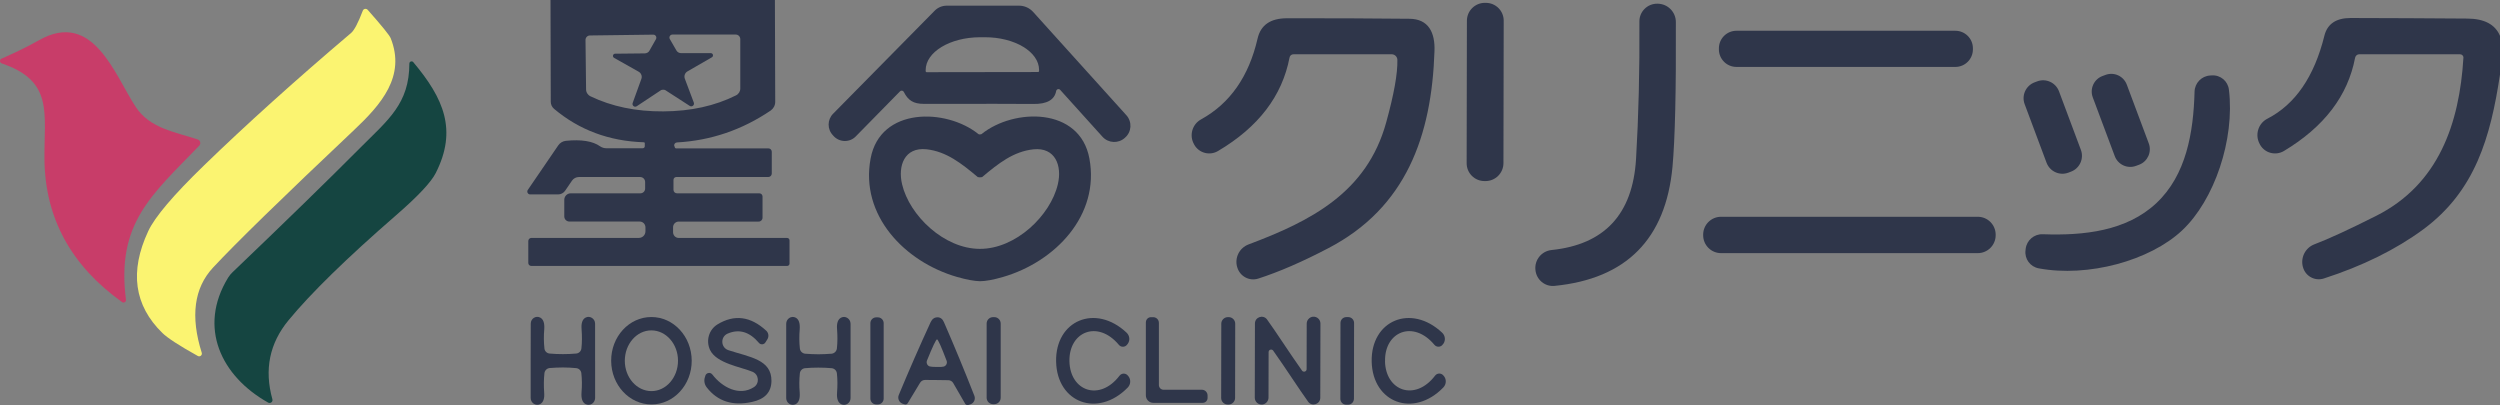 <?xml version="1.0" encoding="UTF-8"?><svg id="logo" xmlns="http://www.w3.org/2000/svg" width="790" height="128" viewBox="0 0 790 128"><rect x="0" y="0" width="790" height="128" fill="#808080" stroke="none"/><path d="M62.51,112.49c-5.9-3.28-9.62-5.72-11.2-7.27-8.92-8.71-10.42-19.45-4.47-32.17,2.09-4.5,7.96-11.4,17.56-20.71,13.34-12.93,28.86-26.92,46.57-41.94.96-.83,2.2-3.15,3.67-7.01.23-.65,1.09-.8,1.55-.28,4.45,5.02,6.88,8.02,7.27,8.97,4.78,12-2.95,20.87-11.56,28.99-22.65,21.39-37.52,35.89-44.61,43.52-5.97,6.44-7.16,15.39-3.54,26.89.23.75-.57,1.4-1.24,1.01h0Z" style="fill:#fbf471;"/><path d="M38.59,95.47c-16.16-11.56-24.33-26.58-24.54-45.02-.16-14.64,3-24.83-13.5-30.41-.7-.23-.75-1.22-.08-1.5,4.34-1.89,8.33-3.85,11.92-5.87,17.07-9.59,23.84,10.99,30.49,21.1,4.5,6.85,12.41,7.89,19.58,10.29.85.28,1.11,1.34.49,1.99-15.08,15.62-26.25,24.54-23.14,48.69.08.67-.67,1.11-1.22.72h0Z" style="fill:#c83d69;"/><path d="M130.6,19.65c9.67,11.51,13.96,21.49,7.09,35.04-1.45,2.87-5.61,7.32-12.49,13.29-15.7,13.63-27.02,24.72-34.03,33.23-6,7.27-7.71,15.59-5.09,24.98.21.78-.62,1.42-1.34,1.03-14.82-8.28-22.29-23.77-12.65-39.49.39-.65.88-1.22,1.42-1.73,16.52-15.8,30.05-28.96,40.57-39.54,8.59-8.61,15.26-13.71,15.28-26.38,0-.65.83-.93,1.24-.44h0Z" style="fill:#154541;"/><path d="M244.87,0l.1,32.2c0,1.09-.54,2.09-1.42,2.72-9.05,6.13-18.93,9.49-29.64,10.09-.49.03-.88.44-.88.93l.23.67c.05.18.21.28.39.28h29.17c.59,0,1.06.47,1.06,1.06v6.88c0,.62-.49,1.11-1.11,1.11h-29.07c-.49,0-.88.41-.88.91v3.13c0,.62.49,1.11,1.11,1.11h26.02c.57,0,1.01.44,1.01,1.01v6.7c0,.67-.54,1.22-1.22,1.22h-25.27c-.98,0-1.78.8-1.78,1.78v1.58c0,1.01.8,1.81,1.78,1.81h34.24c.44,0,.78.34.78.78v7.34c0,.39-.34.72-.72.72h-80.92c-.49,0-.91-.41-.91-.91v-6.96c0-.54.44-.98.98-.98h33.95c1.16,0,2.09-.93,2.09-2.09v-1.24c0-1.01-.8-1.84-1.81-1.84h-22.21c-.91,0-1.63-.72-1.63-1.63v-5.22c0-1.14.91-2.07,2.04-2.07h22.01c.83,0,1.5-.67,1.5-1.5v-2.07c0-.88-.7-1.58-1.58-1.58h-19.34c-.88,0-1.71.44-2.2,1.16l-2.17,3.18c-.49.72-1.34,1.16-2.22,1.16h-8.82c-.72,0-1.16-.83-.75-1.42l9.65-14.12c.54-.78,1.42-1.29,2.38-1.4,4.91-.49,8.51.1,10.81,1.73.59.41,1.29.62,2.02.62h11.46c.36,0,.65-.28.65-.65v-.93c0-.18-.13-.31-.31-.31-10.96-.36-20.4-3.88-28.34-10.55-.67-.57-1.06-1.37-1.06-2.25l-.08-32.17h70.91M209.63,35.2c8.64-.05,16.29-1.73,22.96-5.07.83-.41,1.34-1.24,1.34-2.17v-15.59c0-.8-.65-1.45-1.42-1.45h-20.02c-.72,0-1.19.78-.83,1.42l2.09,3.62c.31.52.85.83,1.45.83h9.41c.72,0,.96.96.34,1.32l-7.71,4.45c-.83.47-1.16,1.47-.83,2.33l2.84,7.55c.28.78-.59,1.47-1.29,1.03-.26-.18-2.84-1.84-7.78-5.02-.1-.08-.54-.1-.62-.1s-.52.05-.62.1c-4.89,3.23-7.47,4.94-7.73,5.12-.7.47-1.58-.23-1.29-1.03l2.74-7.58c.34-.85-.03-1.84-.85-2.3l-7.76-4.37c-.62-.36-.39-1.32.34-1.32l9.41-.1c.59-.03,1.14-.34,1.42-.85l2.07-3.65c.34-.65-.13-1.42-.85-1.42l-20.02.26c-.78,0-1.42.65-1.4,1.45l.18,15.59c0,.93.54,1.76,1.37,2.17,6.72,3.23,14.4,4.84,23.04,4.78h0Z" style="fill:#2f364a;"/><path d="M475.09,51.57c-.01,3.12-2.55,5.65-5.67,5.65h-.31c-3.13,0-5.67-2.53-5.65-5.67l.08-45c.01-3.12,2.55-5.65,5.67-5.65h.31c3.13,0,5.67,2.53,5.65,5.67l-.08,45h0Z" style="fill:#2f364a;"/><path d="M485.19,85.34v-.1c-.31-3.13,1.97-5.9,5.09-6.23,16.76-1.73,25.65-11.33,26.71-28.73.8-13.52,1.16-28.01,1.06-43.5-.03-3.1,2.53-5.64,5.64-5.61h.16c3.15.05,5.69,2.59,5.72,5.74.1,21.75-.26,37.03-1.06,45.8-2.15,22.83-14.58,35.38-37.26,37.63-3.05.31-5.74-1.94-6.05-4.99h0Z" style="fill:#2f364a;"/><path d="M285.6,29.04c-.23-.44-.83-.54-1.19-.18l-13.99,14.25c-1.94,1.99-5.15,1.91-7.01-.13l-.18-.21c-1.86-1.91-1.84-4.94.03-6.83L295.35,3.39c1.01-1.03,2.38-1.6,3.83-1.6h22.83c1.71,0,3.31.72,4.45,1.97l29.48,32.66c1.86,2.07,1.68,5.28-.44,7.09l-.05.05c-2.04,1.86-5.2,1.71-7.06-.34l-13.37-14.82c-.41-.47-1.16-.23-1.27.36-.52,2.79-2.92,4.16-7.24,4.09-4.19-.05-15.72-.05-34.57-.03-3.31,0-4.99-1.09-6.34-3.78M292.84,22.81l35.17-.05c.21,0,.34-.16.34-.34v-.31c0-5.74-7.71-10.37-17.17-10.34h-1.5c-9.49.03-17.17,4.68-17.17,10.4v.31c0,.18.16.34.34.34h0Z" style="fill:#2f364a;"/><path d="M439.81,17.15h-31.08c-.62,0-1.14.44-1.24,1.06-2.33,12.13-9.85,21.98-22.6,29.51-2.61,1.55-6,.67-7.5-1.99l-.08-.16c-1.58-2.77-.57-6.31,2.22-7.84,9.15-5.04,15.1-13.55,17.87-25.55.98-4.27,4.06-6.39,9.23-6.41,13.03-.03,25.96.03,38.76.16,6.08.05,8.12,4.42,7.91,10.19-.88,26.82-8.95,49.5-33.57,62.32-8.25,4.32-15.62,7.5-22.11,9.59-2.82.91-5.82-.7-6.65-3.57l-.03-.08c-.85-2.95.72-6.05,3.59-7.14,19.78-7.42,37.39-16.4,43.5-38.53,2.46-8.87,3.65-15.49,3.54-19.83-.03-.96-.83-1.73-1.78-1.73h0Z" style="fill:#2f364a;"/><path d="M790,11.35v12.21c-3,19.81-7.81,36.82-24.33,48.98-8.66,6.36-19.11,11.51-31.34,15.46-2.82.91-5.82-.72-6.59-3.57l-.03-.08c-.8-2.97.78-6.08,3.67-7.16,4.45-1.68,10.94-4.68,19.47-8.97,19.81-9.96,26.33-29.25,27.59-49.96.05-.59-.44-1.11-1.03-1.11h-31.91c-.62,0-1.16.47-1.29,1.09-2.28,12.02-9.78,21.85-22.5,29.48-2.64,1.55-6.03.67-7.53-1.99l-.08-.16c-1.63-2.9-.54-6.57,2.41-8.07,8.79-4.53,14.79-13.27,18-26.22.93-3.72,3.7-5.59,8.28-5.59,12.39.03,24.67.08,36.88.18,5.38.03,8.82,1.86,10.34,5.48h0Z" style="fill:#2f364a;"/><path d="M623.44,15.59c0,3.08-2.48,5.56-5.56,5.56h-69.15c-3.08,0-5.56-2.48-5.56-5.56v-.31c0-3.08,2.48-5.56,5.56-5.56h69.15c3.08,0,5.56,2.48,5.56,5.56v.31h0Z" style="fill:#2f364a;"/><path d="M679.02,45.33c1,2.69-.37,5.72-3.06,6.72l-.97.36c-2.7,1.01-5.7-.36-6.72-3.06l-6.96-18.6c-1-2.69.37-5.72,3.06-6.72l.97-.36c2.7-1.01,5.7.36,6.72,3.06l6.96,18.6h0Z" style="fill:#2f364a;"/><path d="M689.56,72.8c-10.21,9.59-29.76,14.9-45.31,12-2.69-.49-4.53-2.97-4.19-5.69l.05-.49c.34-2.72,2.69-4.71,5.4-4.6,12.96.47,26.48-.98,35.92-9.85,9.41-8.84,11.71-22.27,12.05-35.22.08-2.72,2.22-4.94,4.94-5.09l.52-.03c2.72-.18,5.09,1.81,5.4,4.53,1.91,15.7-4.6,34.89-14.79,44.45h0Z" style="fill:#2f364a;"/><path d="M657.56,47.36c1.04,2.76-.38,5.86-3.14,6.89l-.82.31c-2.78,1.04-5.85-.38-6.89-3.14l-6.92-18.51c-1.04-2.76.38-5.86,3.14-6.89l.82-.31c2.78-1.04,5.85.38,6.89,3.14l6.92,18.51h0Z" style="fill:#2f364a;"/><path d="M309.68,42.46c.31,0,.36.03.54-.13,10.14-8.15,31.01-8.59,34.03,7.76,3.34,17.92-10.76,32.64-27.36,37.45-3.05.88-5.46,1.32-7.21,1.32-1.78-.03-4.19-.47-7.24-1.34-16.6-4.78-30.7-19.5-27.33-37.42,3.03-16.34,23.89-15.9,34.03-7.76.18.16.23.13.54.13M309.65,78.64c11.33.03,22.29-10.5,24.62-20.38,1.4-5.84-.75-11.79-7.71-11.07-6.28.67-11.04,4.42-16.21,8.77-.03.03-.16.03-.39.05-.1.03-.21.03-.31.03-.08,0-.18,0-.28-.03-.23-.03-.36-.03-.39-.05-5.17-4.34-9.93-8.09-16.21-8.79-6.96-.72-9.1,5.22-7.71,11.07,2.33,9.88,13.29,20.4,24.59,20.4h0Z" style="fill:#2f364a;"/><path d="M630.63,74.35c0,3.1-2.53,5.64-5.64,5.64h-81.15c-3.1,0-5.64-2.53-5.64-5.64v-.21c0-3.1,2.53-5.64,5.64-5.64h81.15c3.1,0,5.64,2.53,5.64,5.64v.21h0Z" style="fill:#2f364a;"/><path d="M188.06,114.04v11.74c-.03,1.6-1.66,2.64-3.03,1.91-.98-.52-1.4-1.73-1.27-3.65.18-2.15.16-4.16-.05-6.08-.08-.88-.78-1.55-1.63-1.63-1.37-.13-2.77-.21-4.19-.21s-2.82.08-4.22.18c-.85.1-1.55.78-1.63,1.66-.21,1.91-.23,3.93-.08,6.08.16,1.91-.28,3.13-1.27,3.65-1.34.72-3-.34-3-1.94v-11.74c0-2.9,0-6.8.03-11.74,0-1.6,1.63-2.64,3-1.91.98.52,1.4,1.73,1.27,3.65-.18,2.12-.16,4.16.05,6.08.08.88.78,1.55,1.63,1.63,1.4.13,2.79.18,4.19.18s2.84-.05,4.22-.18c.88-.08,1.55-.75,1.65-1.63.21-1.91.21-3.93.05-6.08-.16-1.91.28-3.13,1.27-3.65,1.34-.72,3,.34,3,1.91v11.77h0Z" style="fill:#2f364a;"/><path d="M205.83,100.18c7.03,0,12.72,6.15,12.75,13.79.03,7.62-5.66,13.83-12.7,13.83s-12.72-6.15-12.75-13.79c-.03-7.63,5.66-13.83,12.7-13.83M205.83,104.4c-4.64,0-8.39,4.32-8.39,9.61s3.78,9.58,8.42,9.58,8.39-4.32,8.39-9.61-3.78-9.58-8.42-9.58h0Z" style="fill:#2f364a;"/><path d="M258.61,111.95c1.42,0,2.82-.08,4.19-.18.88-.1,1.55-.78,1.66-1.66.21-1.91.21-3.93.05-6.08-.16-1.91.28-3.13,1.27-3.65,1.34-.72,3,.34,3,1.94v23.48c0,1.58-1.66,2.64-3,1.91-.98-.52-1.42-1.73-1.27-3.65.16-2.15.16-4.16-.05-6.08-.1-.88-.78-1.55-1.66-1.63-1.37-.13-2.77-.18-4.22-.18s-2.79.05-4.19.18c-.85.08-1.55.75-1.63,1.63-.21,1.91-.23,3.93-.05,6.08.13,1.91-.28,3.13-1.27,3.65-1.37.72-3-.34-3-1.91,0-4.94-.03-8.84,0-11.74v-11.74c0-1.6,1.63-2.66,3-1.94.98.52,1.4,1.73,1.27,3.65-.18,2.15-.16,4.16.05,6.08.08.88.78,1.55,1.63,1.66,1.4.1,2.79.18,4.22.18h0Z" style="fill:#2f364a;"/><path d="M279.24,125.96c0,1.01-.83,1.84-1.84,1.84h-.52c-1.01,0-1.84-.83-1.84-1.84v-23.84c0-1.01.83-1.84,1.84-1.84h.52c1.01,0,1.84.83,1.84,1.84v23.84h0Z" style="fill:#2f364a;"/><path d="M296.21,100.26c.96,0,1.66.54,2.09,1.58,3.34,7.68,6.54,15.41,9.59,23.2.44,1.09-.1,2.33-1.22,2.72l-.65.21c-.39.13-.8-.03-1.01-.36l-3.78-6.54c-.31-.57-.93-.93-1.58-.93-.59-.03-1.81-.03-3.65-.05-1.86-.03-3.08-.03-3.67-.03-.65,0-1.27.34-1.6.91l-3.9,6.46c-.21.34-.65.49-1.01.34l-.65-.21c-1.09-.44-1.6-1.68-1.16-2.74,3.21-7.73,6.57-15.41,10.06-22.99.49-1.03,1.19-1.55,2.12-1.55M296,115.96c1.22.03,1.97-.03,2.25-.13.78-.26,1.16-1.09.88-1.84-1.71-4.5-2.72-6.75-3.03-6.75s-1.37,2.22-3.18,6.7c-.28.72.08,1.58.83,1.84.31.1,1.06.18,2.25.18h0Z" style="fill:#2f364a;"/><path d="M316.22,125.68c0,1.14-.91,2.04-2.04,2.04h-.36c-1.14,0-2.04-.91-2.04-2.04v-23.43c0-1.14.91-2.04,2.04-2.04h.36c1.14,0,2.04.91,2.04,2.04v23.43h0Z" style="fill:#2f364a;"/><path d="M333.73,114.27c-.28-13.01,12.44-18.41,22.29-9.13.96.93,1.14,2.4.36,3.49l-.16.21c-.65.93-1.97.98-2.66.13-6.65-7.96-15.83-4.19-15.62,5.22.21,9.39,9.54,12.77,15.83,4.53.67-.88,1.99-.88,2.66,0l.18.21c.8,1.06.7,2.53-.23,3.52-9.44,9.67-22.37,4.84-22.65-8.17h0Z" style="fill:#2f364a;"/><path d="M362.1,101.86c0-.91.72-1.63,1.6-1.63h.7c1.01,0,1.81.8,1.81,1.81v19.65c0,.8.67,1.47,1.47,1.47h12.1c1.01,0,1.81.8,1.81,1.81v.78c0,.85-.67,1.55-1.53,1.55h-15.62c-1.29,0-2.35-1.06-2.35-2.35v-23.09h0Z" style="fill:#2f364a;"/><path d="M390.29,125.76c0,1.13-.94,2.06-2.07,2.07h-.26c-1.14,0-2.07-.93-2.07-2.07l.04-23.48c0-1.13.94-2.06,2.07-2.07h.26c1.14,0,2.07.93,2.07,2.07l-.04,23.48h0Z" style="fill:#2f364a;"/><path d="M405.31,115.1c-1.76-2.59-2.77-4.03-3.03-4.37-.49-.54-1.4-.21-1.4.52l-.03,14.38c0,1.11-.83,2.04-1.91,2.2h-.1c-1.24.1-2.33-.88-2.33-2.15l.05-23.45c0-2.02,2.53-2.9,3.78-1.34.47.59,3.18,4.55,8.12,11.92,1.76,2.59,2.77,4.03,3.03,4.37.49.54,1.4.21,1.4-.52l.03-14.38c0-1.11.83-2.04,1.91-2.2h.1c1.24-.1,2.33.88,2.33,2.15l-.05,23.45c0,2.02-2.53,2.9-3.78,1.34-.47-.59-3.18-4.55-8.12-11.92h0Z" style="fill:#2f364a;"/><path d="M427.84,126.02c0,1.03-.83,1.86-1.86,1.86h-.57c-1.04,0-1.86-.83-1.86-1.87l.04-23.95c0-1.03.83-1.86,1.87-1.86h.57c1.04,0,1.86.83,1.86,1.87l-.04,23.95h0Z" style="fill:#2f364a;"/><path d="M437.66,114.17c.21,9.41,9.54,12.77,15.83,4.53.67-.88,1.99-.88,2.66,0l.18.21c.8,1.06.7,2.53-.23,3.52-9.41,9.7-22.34,4.86-22.65-8.15-.28-13.01,12.41-18.41,22.27-9.15.98.93,1.14,2.41.39,3.49l-.18.21c-.62.93-1.94.98-2.66.13-6.65-7.96-15.83-4.16-15.59,5.22h0Z" style="fill:#2f364a;"/><path d="M225.09,118.33c3.1,4.06,8.53,6.98,13.14,4.01,1.86-1.19,1.6-4.01-.44-4.86-3.57-1.5-11.4-2.64-13.42-6.9-1.37-2.92-.36-6.41,2.35-8.07,5.3-3.23,10.45-2.59,15.41,1.99.75.7.91,1.84.36,2.72l-.62.98c-.44.72-1.47.83-2.04.16-2.97-3.52-6.28-4.5-9.88-2.95-2.38,1.01-2.22,4.45.23,5.25,6.7,2.2,13.68,2.9,13.6,9.75-.05,3.52-2.09,5.72-6.1,6.59-6.13,1.37-10.91-.16-14.35-4.58-.75-.96-.96-2.22-.54-3.36l.1-.36c.34-.96,1.58-1.16,2.2-.36h0Z" style="fill:#2f364a;"/></svg>